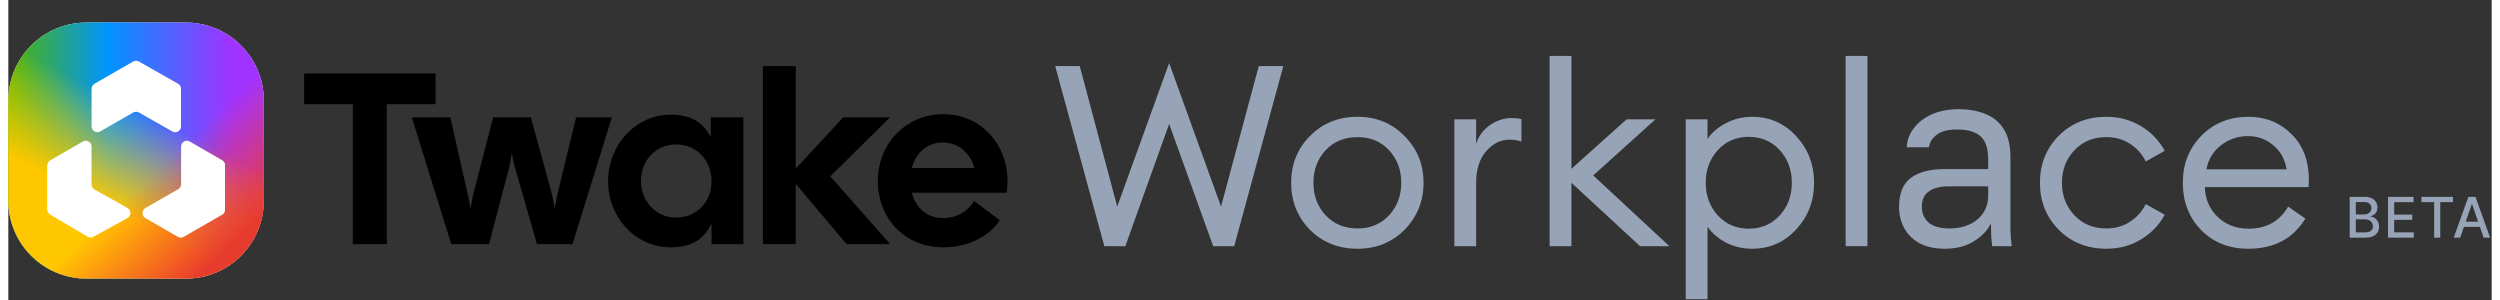 <?xml version="1.0" encoding="UTF-8"?>
<svg xmlns="http://www.w3.org/2000/svg" xmlns:xlink="http://www.w3.org/1999/xlink" width="300px" height="36px" viewBox="0 0 298 36" version="1.1">
<rect x="0" y="0" width="298" height="36" fill="#333333" stroke="none"/>
<defs>
<linearGradient id="linear0" gradientUnits="userSpaceOnUse" x1="197.132" y1="132.356" x2="-0" y2="132.356" gradientTransform="matrix(0.156,0,0,0.156,0,0)">
<stop offset="0.13" style="stop-color:rgb(62.745%,20%,100%);stop-opacity:1;"/>
<stop offset="0.61" style="stop-color:rgb(0%,58.039%,100%);stop-opacity:1;"/>
<stop offset="1" style="stop-color:rgb(30.98%,70.98%,0%);stop-opacity:1;"/>
</linearGradient>
<linearGradient id="linear1" gradientUnits="userSpaceOnUse" x1="90.352" y1="78.966" x2="28.748" y2="202.173" gradientTransform="matrix(0.156,0,0,0.156,0,0)">
<stop offset="0" style="stop-color:rgb(100%,83.922%,0%);stop-opacity:0;"/>
<stop offset="0.563" style="stop-color:rgb(100%,78.039%,0%);stop-opacity:1;"/>
</linearGradient>
<linearGradient id="linear2" gradientUnits="userSpaceOnUse" x1="106.78" y1="132.356" x2="176.597" y2="206.28" gradientTransform="matrix(0.156,0,0,0.156,0,0)">
<stop offset="0.03" style="stop-color:rgb(100%,23.137%,18.824%);stop-opacity:0;"/>
<stop offset="0.843" style="stop-color:rgb(90.588%,23.137%,17.647%);stop-opacity:1;"/>
</linearGradient>
</defs>
<g id="surface1">
<path style=" stroke:none;fill-rule:nonzero;fill:rgb(59.216%,63.922%,71.765%);fill-opacity:1;" d="M 280.961 28.52 L 280.961 23.621 L 282.75 23.621 C 283.098 23.621 283.387 23.68 283.613 23.793 C 283.844 23.906 284.012 24.059 284.125 24.254 C 284.238 24.449 284.293 24.664 284.293 24.906 C 284.293 25.113 284.258 25.285 284.184 25.426 C 284.109 25.562 284.008 25.676 283.879 25.758 C 283.758 25.844 283.621 25.902 283.469 25.941 L 283.469 25.988 C 283.633 25.996 283.793 26.051 283.945 26.148 C 284.102 26.242 284.23 26.379 284.332 26.555 C 284.434 26.734 284.484 26.949 284.484 27.203 C 284.484 27.453 284.426 27.676 284.309 27.875 C 284.191 28.074 284.012 28.23 283.77 28.348 C 283.527 28.461 283.215 28.52 282.836 28.52 Z M 281.699 27.887 L 282.766 27.887 C 283.117 27.887 283.371 27.816 283.523 27.68 C 283.676 27.543 283.75 27.371 283.75 27.164 C 283.75 27.012 283.711 26.867 283.637 26.738 C 283.559 26.609 283.445 26.508 283.301 26.43 C 283.156 26.355 282.988 26.316 282.789 26.316 L 281.699 26.316 Z M 281.699 25.738 L 282.688 25.738 C 282.852 25.738 283.004 25.707 283.133 25.645 C 283.27 25.582 283.375 25.492 283.453 25.375 C 283.531 25.262 283.57 25.121 283.57 24.965 C 283.57 24.762 283.5 24.594 283.359 24.457 C 283.215 24.32 283 24.25 282.707 24.25 L 281.699 24.25 Z M 285.562 28.52 L 285.562 23.621 L 288.625 23.621 L 288.625 24.258 L 286.301 24.258 L 286.301 25.75 L 288.469 25.75 L 288.469 26.383 L 286.301 26.383 L 286.301 27.883 L 288.656 27.883 L 288.656 28.52 Z M 289.574 24.258 L 289.574 23.621 L 293.355 23.621 L 293.355 24.258 L 291.828 24.258 L 291.828 28.52 L 291.098 28.52 L 291.098 24.258 Z M 294.227 28.52 L 293.445 28.52 L 295.207 23.621 L 296.059 23.621 L 297.816 28.52 L 297.035 28.52 L 295.652 24.512 L 295.613 24.512 Z M 294.359 26.602 L 296.898 26.602 L 296.898 27.223 L 294.359 27.223 Z M 294.359 26.602 "/>
<path style=" stroke:none;fill-rule:nonzero;fill:rgb(100%,100%,100%);fill-opacity:1;" d="M 9.355 2.707 L 21.305 2.707 C 26.473 2.707 30.66 6.902 30.66 12.078 L 30.66 24.055 C 30.66 29.23 26.473 33.426 21.305 33.426 L 9.355 33.426 C 4.188 33.426 0 29.23 0 24.055 L 0 12.078 C 0 6.902 4.188 2.707 9.355 2.707 Z M 9.355 2.707 "/>
<path style=" stroke:none;fill-rule:nonzero;fill:url(#linear0);" d="M 9.355 2.707 L 21.305 2.707 C 26.473 2.707 30.66 6.902 30.66 12.078 L 30.66 24.055 C 30.66 29.23 26.473 33.426 21.305 33.426 L 9.355 33.426 C 4.188 33.426 0 29.23 0 24.055 L 0 12.078 C 0 6.902 4.188 2.707 9.355 2.707 Z M 9.355 2.707 "/>
<path style=" stroke:none;fill-rule:nonzero;fill:url(#linear1);" d="M 9.355 2.707 L 21.305 2.707 C 26.473 2.707 30.66 6.902 30.66 12.078 L 30.66 24.055 C 30.66 29.23 26.473 33.426 21.305 33.426 L 9.355 33.426 C 4.188 33.426 0 29.23 0 24.055 L 0 12.078 C 0 6.902 4.188 2.707 9.355 2.707 Z M 9.355 2.707 "/>
<path style=" stroke:none;fill-rule:nonzero;fill:url(#linear2);" d="M 9.355 2.707 L 21.305 2.707 C 26.473 2.707 30.66 6.902 30.66 12.078 L 30.66 24.055 C 30.66 29.23 26.473 33.426 21.305 33.426 L 9.355 33.426 C 4.188 33.426 0 29.23 0 24.055 L 0 12.078 C 0 6.902 4.188 2.707 9.355 2.707 Z M 9.355 2.707 "/>
<path style=" stroke:none;fill-rule:nonzero;fill:rgb(100%,100%,100%);fill-opacity:1;" d="M 15.371 7.285 C 15.383 7.293 15.395 7.297 15.41 7.301 C 15.414 7.301 15.422 7.305 15.43 7.305 C 15.508 7.312 15.582 7.336 15.652 7.375 C 15.672 7.387 15.695 7.398 15.715 7.41 L 17.238 8.273 L 19.02 9.281 C 19.449 9.527 19.879 9.77 20.309 10.016 C 20.336 10.031 20.363 10.043 20.391 10.062 C 20.555 10.16 20.672 10.328 20.707 10.52 C 20.715 10.539 20.715 10.559 20.715 10.578 C 20.715 10.625 20.719 10.676 20.719 10.723 L 20.719 12.785 C 20.719 13.551 20.719 14.32 20.719 15.09 C 20.719 15.133 20.719 15.172 20.719 15.215 C 20.715 15.324 20.684 15.43 20.625 15.523 C 20.539 15.668 20.402 15.777 20.242 15.832 C 20.176 15.852 20.105 15.863 20.031 15.867 C 20 15.867 19.969 15.863 19.941 15.859 C 19.859 15.852 19.781 15.824 19.707 15.785 C 19.684 15.773 19.66 15.762 19.637 15.746 L 17.348 14.449 L 15.723 13.531 L 15.645 13.488 C 15.582 13.453 15.512 13.434 15.441 13.418 C 15.426 13.414 15.406 13.414 15.391 13.414 C 15.363 13.414 15.336 13.414 15.309 13.414 C 15.203 13.414 15.098 13.441 15.004 13.488 C 14.977 13.504 14.949 13.52 14.926 13.535 C 14.348 13.867 13.77 14.199 13.191 14.527 L 11.113 15.723 C 11.086 15.738 11.055 15.758 11.027 15.773 C 10.961 15.809 10.891 15.836 10.816 15.852 C 10.801 15.852 10.789 15.855 10.773 15.855 L 10.672 15.859 C 10.578 15.859 10.484 15.836 10.398 15.793 C 10.211 15.707 10.07 15.543 10.02 15.348 C 10.004 15.289 9.992 15.234 9.992 15.176 L 9.992 10.723 C 9.992 10.695 9.992 10.668 9.992 10.641 C 9.996 10.555 10.012 10.473 10.043 10.391 C 10.098 10.258 10.191 10.145 10.312 10.066 C 10.336 10.051 10.359 10.035 10.383 10.023 L 11.609 9.32 L 13.066 8.484 L 14.539 7.641 L 14.902 7.43 L 14.98 7.387 C 15.031 7.359 15.082 7.336 15.133 7.32 C 15.168 7.312 15.203 7.309 15.234 7.305 C 15.25 7.301 15.262 7.297 15.273 7.285 Z M 15.371 7.285 "/>
<path style=" stroke:none;fill-rule:nonzero;fill:rgb(100%,100%,100%);fill-opacity:1;" d="M 4.66 19.816 C 4.68 19.809 4.695 19.793 4.695 19.77 C 4.703 19.73 4.711 19.688 4.719 19.648 C 4.766 19.492 4.859 19.359 4.996 19.266 C 5.023 19.246 5.051 19.23 5.082 19.215 L 6.012 18.676 L 8.086 17.477 L 8.891 17.012 C 8.922 16.996 8.953 16.977 8.98 16.961 C 9.074 16.914 9.176 16.887 9.277 16.887 C 9.461 16.887 9.637 16.957 9.77 17.082 C 9.852 17.16 9.914 17.258 9.949 17.367 C 9.969 17.426 9.98 17.492 9.984 17.559 C 9.984 17.594 9.984 17.633 9.984 17.672 L 9.984 22.008 C 9.984 22.051 9.984 22.098 9.984 22.141 C 9.988 22.367 10.102 22.578 10.285 22.703 C 10.316 22.727 10.352 22.742 10.383 22.762 L 11.266 23.258 L 13.09 24.277 L 14.219 24.906 C 14.246 24.926 14.277 24.941 14.305 24.957 C 14.461 25.051 14.574 25.199 14.621 25.371 C 14.645 25.461 14.652 25.555 14.637 25.648 C 14.629 25.727 14.602 25.809 14.566 25.879 C 14.512 25.992 14.426 26.082 14.32 26.148 C 14.289 26.164 14.258 26.18 14.23 26.199 L 11.281 27.824 L 10.277 28.375 C 10.25 28.391 10.227 28.406 10.195 28.418 C 10.148 28.441 10.102 28.461 10.051 28.477 C 9.984 28.492 9.91 28.5 9.84 28.496 C 9.723 28.492 9.609 28.457 9.512 28.395 L 9.203 28.215 L 5.102 25.801 C 5.074 25.785 5.051 25.77 5.023 25.75 C 4.863 25.652 4.75 25.496 4.711 25.312 C 4.703 25.285 4.699 25.254 4.695 25.223 C 4.691 25.211 4.684 25.199 4.672 25.195 C 4.668 25.191 4.664 25.191 4.66 25.191 Z M 4.66 19.816 "/>
<path style=" stroke:none;fill-rule:nonzero;fill:rgb(100%,100%,100%);fill-opacity:1;" d="M 20.637 28.531 C 20.629 28.527 20.617 28.52 20.609 28.516 C 20.586 28.508 20.559 28.5 20.531 28.492 C 20.469 28.477 20.406 28.453 20.352 28.422 C 20.316 28.406 20.285 28.387 20.254 28.367 L 18.738 27.492 L 16.496 26.195 C 16.473 26.18 16.449 26.168 16.426 26.152 C 16.27 26.055 16.16 25.902 16.121 25.723 C 16.109 25.676 16.105 25.629 16.105 25.578 C 16.098 25.344 16.207 25.125 16.402 24.992 C 16.43 24.973 16.457 24.957 16.488 24.941 L 17.766 24.207 L 19.488 23.219 L 20.297 22.754 C 20.332 22.734 20.371 22.715 20.402 22.691 C 20.535 22.609 20.637 22.488 20.691 22.34 C 20.707 22.293 20.723 22.242 20.727 22.191 C 20.734 22.137 20.734 22.082 20.734 22.027 C 20.734 21.832 20.734 21.641 20.734 21.445 C 20.734 20.199 20.734 18.957 20.734 17.711 C 20.734 17.68 20.734 17.645 20.734 17.609 C 20.734 17.578 20.734 17.555 20.738 17.527 C 20.746 17.367 20.816 17.211 20.93 17.098 C 21.02 17.008 21.125 16.945 21.246 16.914 C 21.297 16.898 21.352 16.891 21.406 16.887 C 21.52 16.887 21.633 16.91 21.734 16.965 C 21.762 16.977 21.789 16.992 21.812 17.008 L 22.84 17.602 L 24.648 18.648 L 25.598 19.195 C 25.629 19.211 25.656 19.23 25.688 19.246 C 25.809 19.32 25.902 19.43 25.957 19.559 C 25.969 19.578 25.977 19.602 25.98 19.625 C 25.984 19.641 25.992 19.656 26 19.672 L 26 25.332 C 25.988 25.34 25.98 25.352 25.98 25.367 C 25.977 25.395 25.969 25.418 25.957 25.445 C 25.902 25.566 25.812 25.672 25.699 25.742 C 25.668 25.762 25.641 25.777 25.609 25.793 L 24.215 26.594 L 21.109 28.379 C 21.082 28.395 21.059 28.41 21.031 28.422 C 20.973 28.457 20.914 28.48 20.848 28.492 C 20.828 28.5 20.805 28.504 20.781 28.512 C 20.77 28.516 20.762 28.523 20.758 28.531 Z M 20.637 28.531 "/>
<path style=" stroke:none;fill-rule:nonzero;fill:rgb(0%,0%,0%);fill-opacity:1;" d="M 41.336 29.297 L 41.336 12.504 L 35.496 12.504 L 35.496 8.816 L 51.266 8.816 L 51.266 12.504 L 45.422 12.504 L 45.422 29.297 Z M 53.152 29.297 L 48.422 14.082 L 53.035 14.082 L 54.992 22.715 C 55.168 23.445 55.344 24.266 55.461 25.027 C 55.578 24.266 55.754 23.418 55.957 22.688 L 58.176 14.082 L 62.703 14.082 L 65.066 22.688 C 65.273 23.418 65.445 24.266 65.562 25.027 C 65.68 24.266 65.855 23.445 66.031 22.715 L 68.133 14.082 L 72.426 14.082 L 67.695 29.297 L 63.434 29.297 L 60.949 20.637 C 60.715 19.906 60.539 19.117 60.426 18.355 C 60.309 19.117 60.16 19.906 59.957 20.637 L 57.68 29.297 Z M 79.477 29.68 C 75.301 29.68 71.973 26.137 71.973 21.75 C 71.973 17.359 75.301 13.762 79.477 13.762 C 82.105 13.762 83.477 14.844 84.293 16.484 L 84.293 14.082 L 88.207 14.082 L 88.207 29.297 L 84.383 29.297 L 84.383 26.812 C 83.562 28.539 82.191 29.68 79.477 29.68 Z M 75.914 21.719 C 75.914 24.031 77.605 26.109 80.117 26.109 C 82.719 26.109 84.383 24.121 84.383 21.75 C 84.383 19.379 82.719 17.332 80.117 17.332 C 77.605 17.332 75.914 19.352 75.914 21.719 Z M 100.594 29.297 L 94.492 22.07 L 94.492 29.297 L 90.551 29.297 L 90.551 7.938 L 94.492 7.938 L 94.492 20.227 L 100.184 14.082 L 105.793 14.082 L 98.637 21.164 L 105.82 29.297 Z M 112.191 29.68 C 107.492 29.68 104.336 26.109 104.336 21.719 C 104.336 17.332 107.637 13.703 112.191 13.703 C 116.746 13.703 119.902 17.332 119.902 21.719 C 119.902 22.16 119.871 22.629 119.785 23.125 L 108.426 23.125 C 108.863 24.91 110.207 26.168 112.191 26.168 C 113.887 26.168 115.199 25.289 115.902 24.121 L 118.969 26.43 C 117.742 28.332 115.199 29.68 112.191 29.68 Z M 108.426 20.168 L 115.93 20.168 C 115.492 18.473 114.062 17.098 112.133 17.098 C 110.266 17.098 108.863 18.355 108.426 20.168 Z M 108.426 20.168 "/>
<path style=" stroke:none;fill-rule:nonzero;fill:rgb(59.216%,63.922%,71.765%);fill-opacity:1;" d="M 251.75 29.848 C 249.461 29.848 247.559 29.086 246.039 27.566 C 244.539 26.043 243.789 24.164 243.789 21.934 C 243.789 19.699 244.539 17.824 246.039 16.301 C 247.559 14.777 249.461 14.016 251.75 14.016 C 253.289 14.016 254.668 14.383 255.883 15.113 C 257.117 15.844 258.082 16.84 258.77 18.098 L 256.488 19.375 C 256.047 18.48 255.406 17.773 254.578 17.246 C 253.766 16.715 252.824 16.453 251.75 16.453 C 250.191 16.453 248.914 16.98 247.922 18.035 C 246.93 19.09 246.434 20.391 246.434 21.934 C 246.434 23.477 246.93 24.773 247.922 25.828 C 248.914 26.883 250.191 27.414 251.75 27.414 C 252.824 27.414 253.766 27.148 254.578 26.621 C 255.406 26.094 256.047 25.383 256.488 24.488 L 258.77 25.77 C 258.082 27.027 257.117 28.02 255.883 28.75 C 254.668 29.484 253.289 29.848 251.75 29.848 Z M 251.75 29.848 "/>
<path style=" stroke:none;fill-rule:nonzero;fill:rgb(59.216%,63.922%,71.765%);fill-opacity:1;" d="M 232.383 29.848 C 231.211 29.848 230.207 29.637 229.375 29.207 C 228.566 28.762 227.949 28.164 227.523 27.414 C 227.098 26.641 226.887 25.777 226.887 24.824 C 226.887 23.223 227.352 22.062 228.281 21.355 C 229.234 20.645 230.594 20.289 232.355 20.289 L 237.582 20.289 L 237.582 19.191 C 237.582 17.812 237.266 16.859 236.637 16.332 C 236.031 15.805 235.109 15.539 233.875 15.539 C 232.719 15.539 231.879 15.762 231.352 16.211 C 230.824 16.637 230.531 17.121 230.473 17.672 L 227.797 17.672 C 227.859 16.797 228.152 16.027 228.676 15.355 C 229.203 14.668 229.922 14.117 230.836 13.711 C 231.746 13.309 232.809 13.105 234.023 13.105 C 235.301 13.105 236.406 13.309 237.336 13.711 C 238.27 14.098 238.988 14.719 239.496 15.57 C 240 16.402 240.254 17.508 240.254 18.887 L 240.254 25.434 C 240.254 26.285 240.254 27.035 240.254 27.688 C 240.273 28.316 240.324 28.934 240.406 29.543 L 238.066 29.543 C 238.004 29.078 237.965 28.641 237.945 28.234 C 237.926 27.809 237.914 27.332 237.914 26.805 C 237.488 27.656 236.801 28.375 235.848 28.965 C 234.895 29.555 233.742 29.848 232.383 29.848 Z M 232.961 27.414 C 233.812 27.414 234.582 27.262 235.27 26.957 C 235.98 26.652 236.535 26.203 236.941 25.617 C 237.367 25.027 237.582 24.309 237.582 23.453 L 237.582 22.359 L 232.809 22.359 C 231.816 22.359 231.035 22.562 230.473 22.969 C 229.902 23.352 229.621 23.973 229.621 24.824 C 229.621 25.574 229.883 26.195 230.41 26.684 C 230.957 27.168 231.809 27.414 232.961 27.414 Z M 232.961 27.414 "/>
<path style=" stroke:none;fill-rule:nonzero;fill:rgb(59.216%,63.922%,71.765%);fill-opacity:1;" d="M 220.477 29.543 L 220.477 6.711 L 223.09 6.711 L 223.09 29.543 Z M 220.477 29.543 "/>
<path style=" stroke:none;fill-rule:nonzero;fill:rgb(59.216%,63.922%,71.765%);fill-opacity:1;" d="M 203.902 35.906 L 201.289 35.906 L 201.289 14.32 L 203.902 14.32 L 203.902 16.664 C 204.426 15.895 205.168 15.266 206.121 14.777 C 207.09 14.27 208.137 14.016 209.25 14.016 C 211.355 14.016 213.117 14.789 214.535 16.332 C 215.973 17.875 216.691 19.742 216.691 21.934 C 216.691 24.125 215.973 25.992 214.535 27.535 C 213.117 29.078 211.355 29.848 209.25 29.848 C 208.137 29.848 207.09 29.605 206.121 29.117 C 205.168 28.609 204.426 27.969 203.902 27.199 Z M 205.148 25.859 C 206.121 26.914 207.355 27.441 208.855 27.441 C 210.352 27.441 211.586 26.914 212.559 25.859 C 213.531 24.805 214.02 23.496 214.02 21.934 C 214.02 20.371 213.531 19.062 212.559 18.004 C 211.586 16.949 210.352 16.422 208.855 16.422 C 207.355 16.422 206.121 16.949 205.148 18.004 C 204.176 19.062 203.688 20.371 203.688 21.934 C 203.688 23.496 204.176 24.805 205.148 25.859 Z M 205.148 25.859 "/>
<path style=" stroke:none;fill-rule:nonzero;fill:rgb(59.216%,63.922%,71.765%);fill-opacity:1;" d="M 195.805 29.543 L 187.57 21.934 L 187.57 29.543 L 184.957 29.543 L 184.957 6.711 L 187.57 6.711 L 187.57 20.258 L 194.191 14.32 L 197.656 14.32 L 190.184 21.051 L 199.328 29.543 Z M 195.805 29.543 "/>
<path style=" stroke:none;fill-rule:nonzero;fill:rgb(59.216%,63.922%,71.765%);fill-opacity:1;" d="M 173.523 29.543 L 173.523 14.32 L 176.137 14.32 L 176.137 17.273 C 176.422 16.34 176.969 15.59 177.777 15.023 C 178.605 14.453 179.477 14.168 180.391 14.168 C 180.836 14.168 181.23 14.211 181.574 14.293 L 181.574 17 C 181.211 16.84 180.734 16.758 180.148 16.758 C 179.094 16.758 178.164 17.215 177.352 18.129 C 176.543 19.039 176.137 20.328 176.137 21.992 L 176.137 29.543 Z M 173.523 29.543 "/>
<path style=" stroke:none;fill-rule:nonzero;fill:rgb(59.216%,63.922%,71.765%);fill-opacity:1;" d="M 161.898 29.848 C 159.605 29.848 157.703 29.086 156.184 27.566 C 154.684 26.023 153.938 24.145 153.938 21.934 C 153.938 19.719 154.684 17.852 156.184 16.332 C 157.703 14.789 159.605 14.016 161.898 14.016 C 164.164 14.016 166.047 14.789 167.547 16.332 C 169.066 17.852 169.824 19.719 169.824 21.934 C 169.824 24.145 169.066 26.023 167.547 27.566 C 166.047 29.086 164.164 29.848 161.898 29.848 Z M 158.066 25.828 C 159.059 26.883 160.336 27.414 161.898 27.414 C 163.457 27.414 164.723 26.883 165.691 25.828 C 166.668 24.773 167.152 23.477 167.152 21.934 C 167.152 20.391 166.668 19.09 165.691 18.035 C 164.723 16.98 163.457 16.453 161.898 16.453 C 160.336 16.453 159.059 16.98 158.066 18.035 C 157.094 19.09 156.609 20.391 156.609 21.934 C 156.609 23.477 157.094 24.773 158.066 25.828 Z M 158.066 25.828 "/>
<path style=" stroke:none;fill-rule:nonzero;fill:rgb(59.216%,63.922%,71.765%);fill-opacity:1;" d="M 144.582 29.543 L 139.297 14.871 L 134.039 29.543 L 131.52 29.543 L 125.625 7.93 L 128.57 7.93 L 133.066 24.793 L 139.297 7.562 L 145.523 24.793 L 150.051 7.93 L 153 7.93 L 147.105 29.543 Z M 144.582 29.543 "/>
<path style=" stroke:none;fill-rule:nonzero;fill:rgb(59.216%,63.922%,71.765%);fill-opacity:1;" d="M 268.809 29.848 C 266.477 29.848 264.586 29.098 263.125 27.594 C 261.668 26.094 260.938 24.207 260.938 21.934 C 260.938 19.68 261.68 17.801 263.156 16.301 C 264.637 14.777 266.531 14.016 268.84 14.016 C 270.883 14.016 272.594 14.707 273.973 16.086 C 275.371 17.445 276.07 19.305 276.07 21.66 C 276.07 21.965 276.059 22.227 276.039 22.449 L 263.582 22.449 C 263.621 23.871 264.129 25.059 265.102 26.012 C 266.094 26.965 267.34 27.441 268.84 27.441 C 270.965 27.441 272.547 26.559 273.578 24.793 L 275.645 26.227 C 274.168 28.641 271.887 29.848 268.809 29.848 Z M 263.766 20.32 L 273.395 20.32 C 273.195 19.102 272.656 18.137 271.785 17.426 C 270.934 16.695 269.922 16.332 268.746 16.332 C 267.555 16.332 266.477 16.695 265.527 17.426 C 264.594 18.137 264.008 19.102 263.766 20.32 Z M 263.766 20.32 "/>
</g>
</svg>
